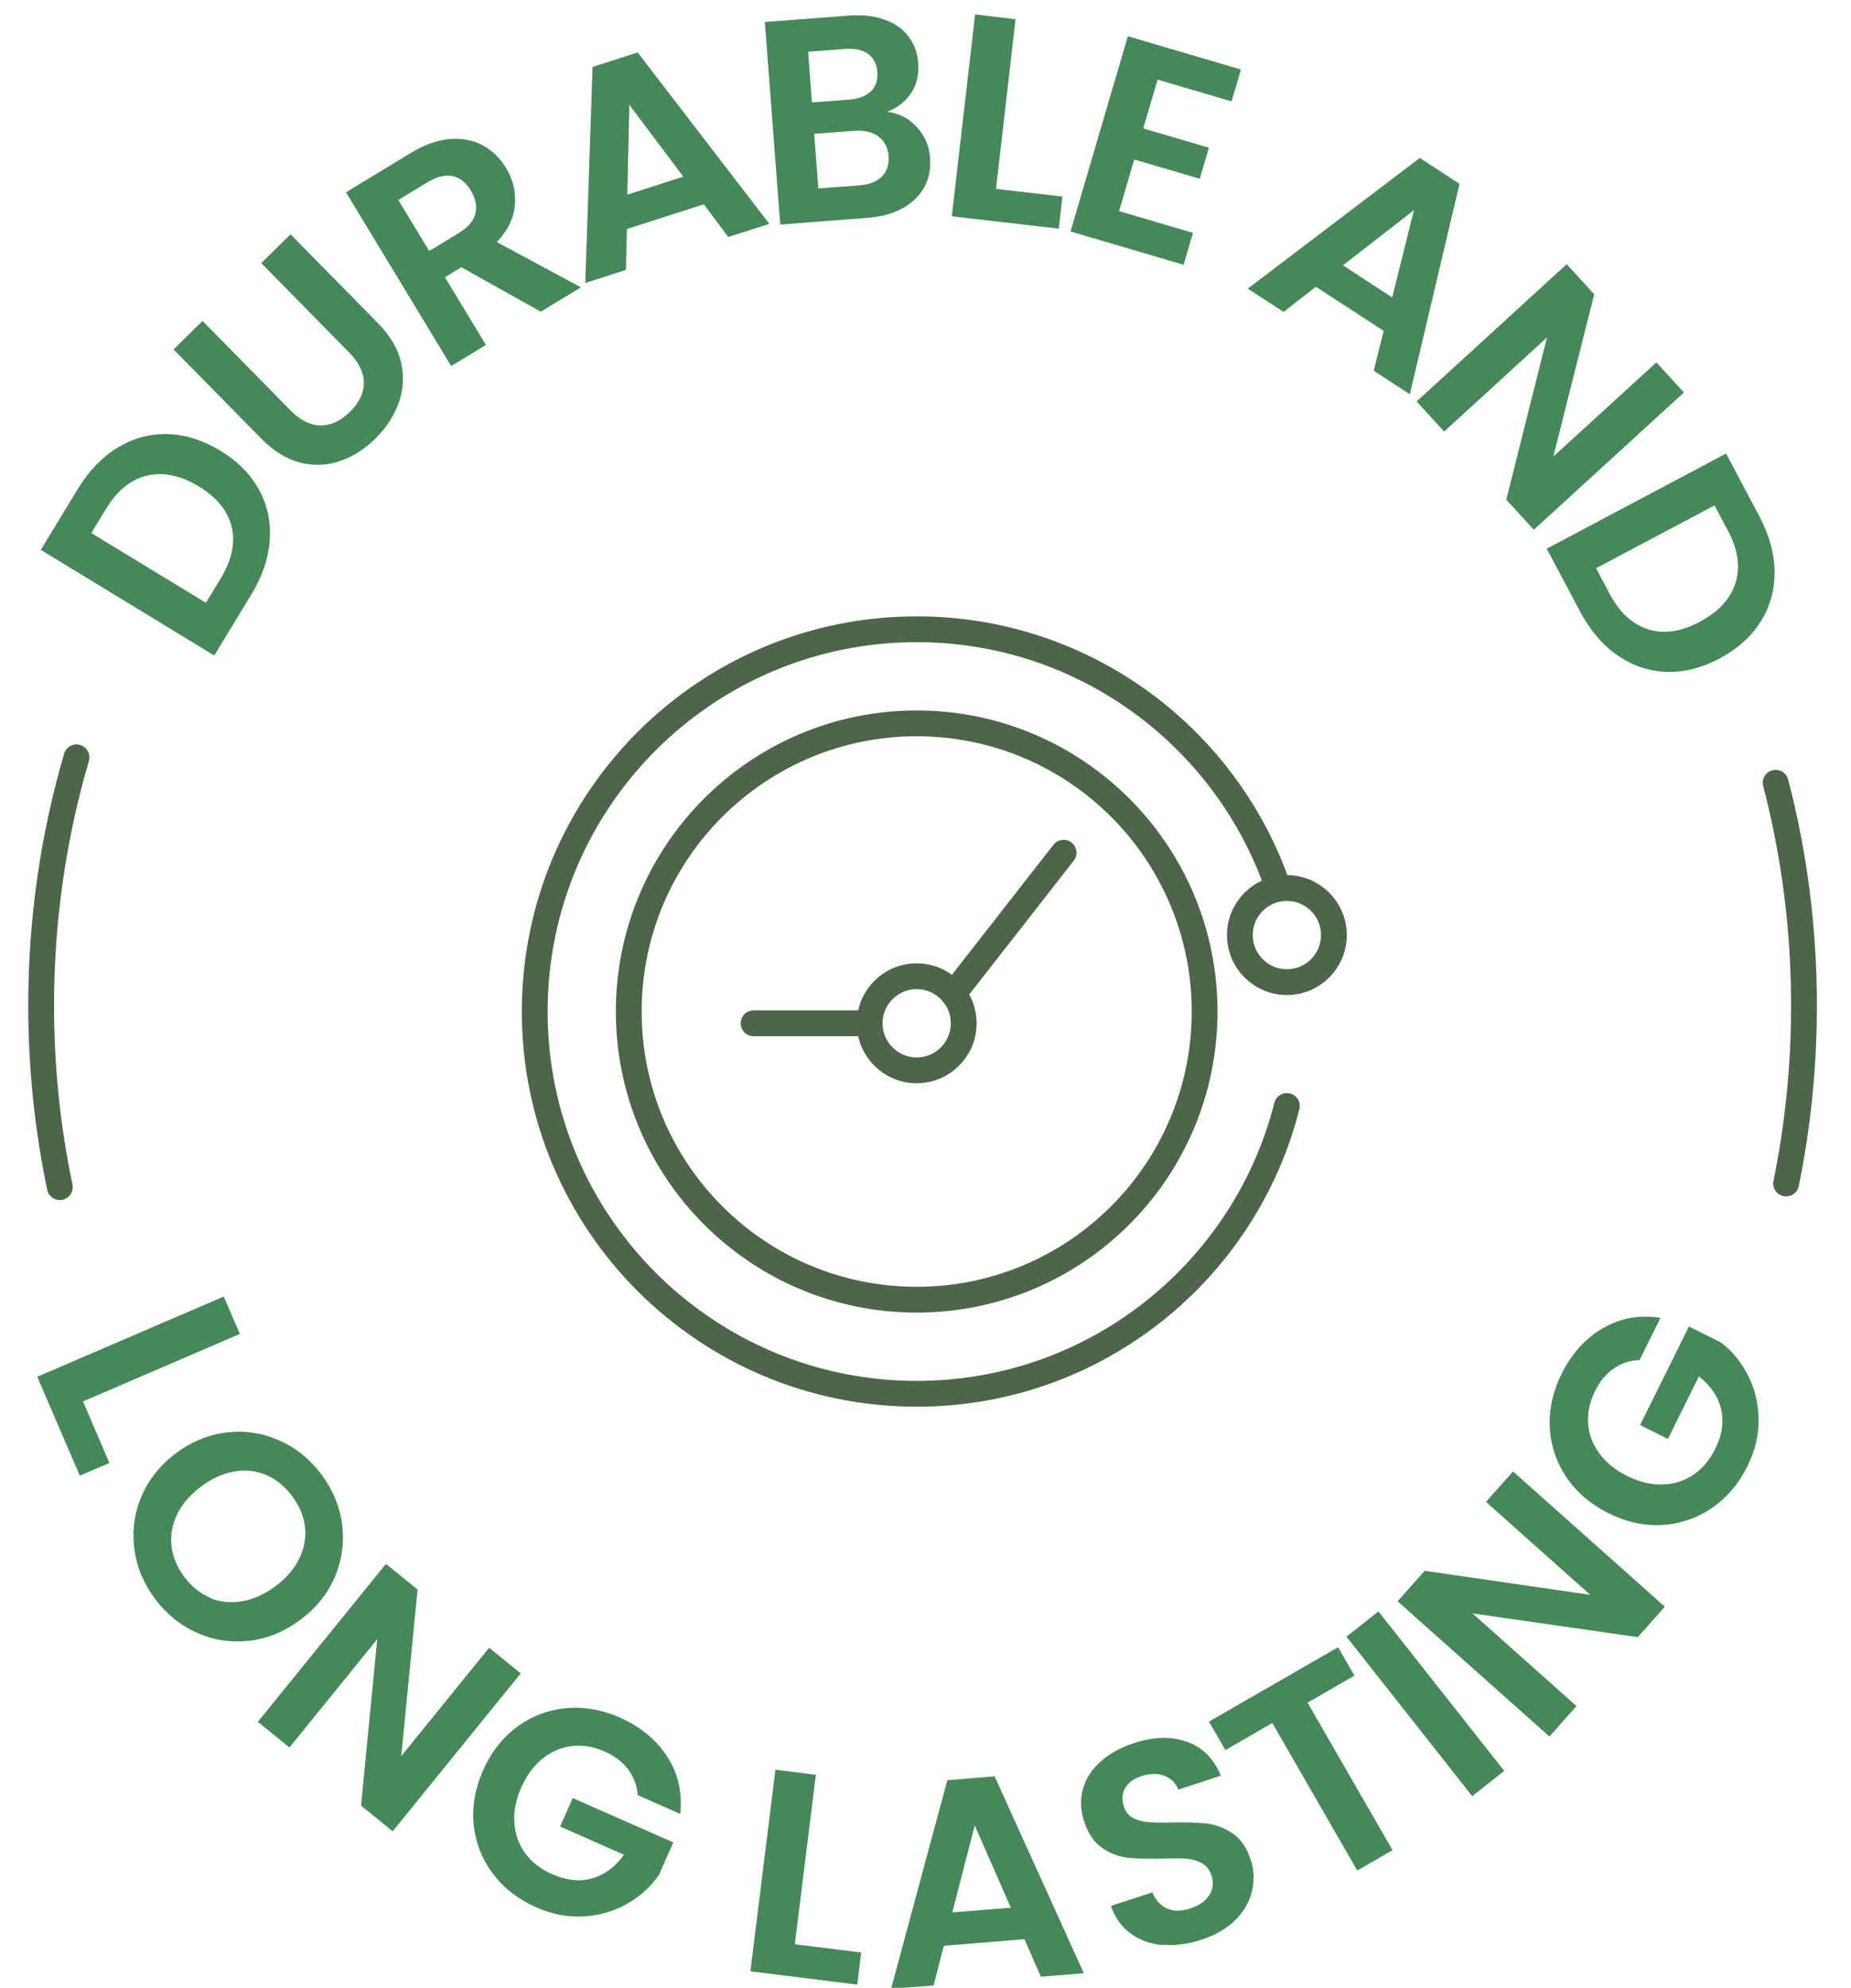 <svg xmlns="http://www.w3.org/2000/svg" fill="none" viewBox="0 0 313 336" height="336" width="313">
<g clip-path="url(#clip0_4_1180)">
<path stroke-linecap="round" stroke-miterlimit="10" stroke-width="4.361" stroke="#4C6648" d="M10.115 200.666C8.049 190.765 6.956 180.506 6.956 169.988C6.956 155.415 9.042 141.319 12.937 128.018"></path>
<path fill="#458958" d="M14.03 236.89L18.502 247.288L13.494 249.435L6.3 232.715L37.838 219.156L40.561 225.478L14.03 236.89Z"></path>
<path fill="#458958" d="M22.715 261.802C22.317 258.74 22.715 255.778 23.927 252.934C25.139 250.071 27.087 247.646 29.79 245.618C32.472 243.63 35.354 242.457 38.434 242.119C41.515 241.781 44.476 242.238 47.278 243.511C50.1 244.763 52.465 246.692 54.373 249.256C56.3 251.861 57.473 254.684 57.85 257.726C58.228 260.768 57.831 263.71 56.618 266.553C55.406 269.396 53.458 271.822 50.776 273.81C48.073 275.818 45.171 277.011 42.111 277.349C39.031 277.687 36.089 277.25 33.287 275.977C30.465 274.725 28.1 272.796 26.193 270.231C24.265 267.647 23.112 264.844 22.715 261.782V261.802ZM35.493 270.112C37.182 270.808 38.991 271.007 40.919 270.669C42.846 270.351 44.714 269.496 46.562 268.124C48.411 266.752 49.762 265.201 50.597 263.452C51.451 261.722 51.769 259.933 51.571 258.124C51.372 256.314 50.656 254.585 49.424 252.915C48.192 251.264 46.721 250.071 45.052 249.336C43.363 248.6 41.574 248.401 39.666 248.72C37.759 249.038 35.891 249.873 34.042 251.244C32.214 252.616 30.843 254.167 29.988 255.917C29.114 257.666 28.796 259.456 28.995 261.285C29.194 263.114 29.909 264.863 31.141 266.514C32.373 268.164 33.844 269.357 35.533 270.053L35.493 270.112Z"></path>
<path fill="#458958" d="M66.396 309.538L61.05 305.203L63.792 277.071L48.947 295.382L43.601 291.048L65.263 264.347L70.609 268.681L67.847 296.853L82.712 278.522L88.057 282.856L66.396 309.557V309.538Z"></path>
<path fill="#458958" d="M107.831 303.374C107.692 301.744 107.135 300.293 106.181 299.04C105.228 297.787 103.916 296.793 102.227 296.058C100.359 295.243 98.53 294.925 96.722 295.143C94.913 295.342 93.264 296.058 91.754 297.251C90.263 298.463 89.051 300.074 88.157 302.122C87.223 304.229 86.825 306.237 86.984 308.166C87.123 310.094 87.739 311.804 88.832 313.295C89.925 314.786 91.456 315.959 93.403 316.814C95.808 317.868 98.053 318.107 100.14 317.51C102.227 316.914 104.015 315.582 105.506 313.514L94.715 308.742L96.841 303.931L113.852 311.426L111.428 316.914C110.037 318.922 108.248 320.552 106.042 321.805C103.836 323.057 101.412 323.773 98.729 323.932C96.046 324.091 93.363 323.594 90.68 322.401C87.64 321.069 85.216 319.18 83.367 316.735C81.519 314.289 80.446 311.546 80.108 308.504C79.79 305.462 80.307 302.4 81.658 299.298C83.029 296.217 84.937 293.751 87.401 291.922C89.866 290.093 92.628 289.04 95.689 288.741C98.729 288.463 101.75 288.98 104.751 290.292C108.288 291.863 110.991 294.07 112.839 296.952C114.687 299.835 115.422 303.036 115.025 306.615L107.791 303.414L107.831 303.374Z"></path>
<path fill="#458958" d="M134.401 328.644L145.629 330.035L144.954 335.463L126.889 333.217L131.122 299.139L137.958 299.994L134.401 328.644Z"></path>
<path fill="#458958" d="M173.233 327.789L159.6 328.902L157.871 335.602L150.677 336.179L160.196 300.909L168.185 300.253L183.269 333.535L176.015 334.131L173.233 327.789ZM170.928 322.461L164.827 308.543L161.031 323.256L170.928 322.461Z"></path>
<path fill="#458958" d="M196.604 328.783C194.537 328.604 192.709 327.948 191.178 326.815C189.648 325.701 188.535 324.131 187.86 322.162L194.875 319.876C195.411 321.188 196.226 322.103 197.339 322.6C198.452 323.097 199.764 323.097 201.254 322.6C202.784 322.103 203.857 321.347 204.493 320.333C205.129 319.319 205.249 318.226 204.871 317.033C204.553 316.059 203.997 315.363 203.202 314.925C202.407 314.488 201.512 314.249 200.499 314.17C199.505 314.11 198.134 314.11 196.445 314.17C194.12 314.23 192.192 314.17 190.682 314.011C189.151 313.832 187.721 313.295 186.369 312.361C185.018 311.426 184.004 309.955 183.329 307.887C182.693 305.959 182.633 304.11 183.13 302.36C183.627 300.611 184.62 299.08 186.131 297.748C187.621 296.416 189.509 295.382 191.735 294.646C195.093 293.553 198.114 293.473 200.737 294.427C203.38 295.382 205.268 297.29 206.441 300.153L199.247 302.499C198.83 301.406 198.035 300.631 196.922 300.173C195.789 299.736 194.497 299.756 193.027 300.213C191.755 300.631 190.841 301.287 190.284 302.201C189.728 303.116 189.668 304.189 190.066 305.422C190.344 306.297 190.88 306.933 191.636 307.311C192.391 307.708 193.265 307.927 194.239 308.007C195.213 308.086 196.564 308.106 198.273 308.066C200.598 308.007 202.526 308.066 204.076 308.245C205.626 308.424 207.077 309.001 208.448 309.915C209.819 310.85 210.833 312.321 211.489 314.349C212.065 316.098 212.125 317.868 211.707 319.657C211.29 321.447 210.356 323.077 208.905 324.528C207.454 325.98 205.527 327.113 203.122 327.888C200.857 328.624 198.671 328.902 196.584 328.723L196.604 328.783Z"></path>
<path fill="#458958" d="M226.254 278.423L229.037 283.234L221.107 287.807L235.475 312.738L229.513 316.178L215.145 291.246L207.216 295.819L204.434 291.008L226.254 278.443V278.423Z"></path>
<path fill="#458958" d="M233.091 272.379L254.355 299.338L248.949 303.613L227.685 276.653L233.091 272.379Z"></path>
<path fill="#458958" d="M281.521 271.583L276.95 276.733L248.989 272.717L266.577 288.383L262.006 293.533L236.33 270.669L240.901 265.52L268.902 269.575L251.274 253.869L255.845 248.72L281.521 271.583Z"></path>
<path fill="#458958" d="M277.268 229.892C275.619 229.951 274.168 230.428 272.876 231.323C271.585 232.218 270.531 233.49 269.717 235.14C268.802 236.969 268.425 238.779 268.544 240.608C268.663 242.417 269.299 244.107 270.432 245.658C271.565 247.209 273.135 248.481 275.122 249.475C277.169 250.489 279.176 250.986 281.104 250.926C283.032 250.887 284.76 250.33 286.311 249.316C287.841 248.282 289.093 246.811 290.047 244.902C291.219 242.556 291.537 240.31 291.04 238.202C290.544 236.095 289.292 234.246 287.284 232.655L282.038 243.232L277.328 240.886L285.595 224.225L290.961 226.889C292.908 228.361 294.439 230.23 295.591 232.496C296.744 234.763 297.34 237.228 297.38 239.892C297.42 242.576 296.784 245.22 295.472 247.865C294.001 250.827 291.994 253.173 289.47 254.903C286.947 256.632 284.144 257.587 281.104 257.766C278.043 257.945 275.003 257.289 271.982 255.778C268.961 254.267 266.597 252.239 264.868 249.694C263.158 247.129 262.224 244.326 262.065 241.264C261.926 238.202 262.582 235.22 264.033 232.277C265.762 228.818 268.087 226.213 271.048 224.504C274.009 222.794 277.248 222.197 280.786 222.754L277.268 229.852V229.892Z"></path>
<path fill="#458958" d="M19.893 75.67C22.516 74.059 25.338 73.304 28.339 73.383C31.34 73.463 34.321 74.397 37.262 76.187C40.203 77.976 42.389 80.183 43.8 82.787C45.231 85.392 45.827 88.235 45.609 91.317C45.39 94.398 44.357 97.46 42.469 100.542L36.228 110.801L6.896 92.947L13.136 82.688C15.004 79.606 17.27 77.26 19.893 75.65V75.67ZM39.17 89.05C38.514 86.346 36.666 84.06 33.605 82.211C30.545 80.362 27.643 79.745 24.901 80.382C22.158 81.018 19.853 82.867 17.965 85.948L15.441 90.104L34.818 101.894L37.341 97.738C39.209 94.657 39.825 91.754 39.17 89.05Z"></path>
<path fill="#458958" d="M34.241 54.237L49.146 69.387C50.776 71.037 52.465 71.892 54.194 71.912C55.923 71.932 57.572 71.176 59.142 69.645C60.732 68.075 61.527 66.425 61.527 64.715C61.527 62.985 60.712 61.295 59.083 59.625L44.178 44.475L49.126 39.604L63.991 54.714C66.038 56.802 67.31 58.989 67.827 61.315C68.343 63.641 68.204 65.908 67.409 68.115C66.614 70.321 65.303 72.329 63.455 74.159C61.626 75.948 59.619 77.22 57.433 77.956C55.227 78.692 53.001 78.771 50.716 78.175C48.431 77.598 46.264 76.246 44.218 74.178L29.352 59.068L34.261 54.237H34.241Z"></path>
<path fill="#458958" d="M91.436 52.686L78.021 45.171L75.239 46.861L82.175 58.313L76.293 61.872L58.506 32.507L69.516 25.826C71.781 24.454 73.967 23.679 76.034 23.5C78.121 23.341 79.969 23.679 81.599 24.554C83.228 25.429 84.54 26.701 85.573 28.391C86.746 30.32 87.243 32.407 87.064 34.654C86.885 36.88 85.871 38.968 84.003 40.916L98.232 48.571L91.416 52.706L91.436 52.686ZM72.576 42.427L77.505 39.445C79.095 38.471 80.068 37.377 80.386 36.125C80.704 34.872 80.446 33.56 79.611 32.188C78.796 30.836 77.763 30.041 76.531 29.763C75.299 29.504 73.888 29.842 72.278 30.817L67.35 33.799L72.576 42.427Z"></path>
<path fill="#458958" d="M119.02 34.534L106.003 38.71L105.844 45.628L98.968 47.835L100.2 11.313L107.831 8.867L130.089 37.835L123.153 40.062L119 34.515L119.02 34.534ZM115.542 29.862L106.42 17.715L106.082 32.904L115.542 29.862Z"></path>
<path fill="#458958" d="M155.009 21.452C156.381 22.924 157.136 24.673 157.275 26.701C157.414 28.53 157.096 30.18 156.301 31.632C155.506 33.083 154.294 34.276 152.645 35.191C150.995 36.105 149.028 36.642 146.703 36.821L131.937 37.954L129.334 3.718L143.463 2.644C145.788 2.465 147.815 2.684 149.564 3.32C151.313 3.937 152.664 4.891 153.618 6.163C154.592 7.436 155.129 8.927 155.268 10.617C155.427 12.605 155.009 14.315 154.056 15.746C153.102 17.178 151.75 18.232 150.021 18.907C151.969 19.126 153.638 19.961 154.99 21.432L155.009 21.452ZM137.283 17.317L143.563 16.84C145.192 16.721 146.424 16.243 147.259 15.448C148.094 14.653 148.451 13.559 148.352 12.187C148.253 10.816 147.716 9.782 146.782 9.106C145.848 8.43 144.556 8.151 142.927 8.271L136.647 8.748L137.303 17.337L137.283 17.317ZM149.107 29.842C149.982 28.987 150.359 27.834 150.26 26.403C150.141 24.932 149.564 23.818 148.531 23.063C147.497 22.307 146.126 21.989 144.457 22.108L137.68 22.625L138.376 31.85L145.292 31.334C146.961 31.214 148.233 30.717 149.107 29.862V29.842Z"></path>
<path fill="#458958" d="M168.424 31.93L179.652 33.222L179.036 38.65L160.952 36.562L164.886 2.445L171.723 3.241L168.424 31.93Z"></path>
<path fill="#458958" d="M195.749 13.44L193.325 21.711L204.414 24.971L202.884 30.22L191.795 26.959L189.231 35.688L201.731 39.366L200.141 44.754L181.023 39.127L190.721 6.124L209.839 11.75L208.249 17.138L195.749 13.46V13.44Z"></path>
<path fill="#458958" d="M233.965 55.927L222.518 48.471L217.053 52.726L210.992 48.79L240.086 26.701L246.803 31.075L238.397 66.643L232.296 62.667L233.965 55.947V55.927ZM235.416 50.281L239.092 35.529L227.089 44.853L235.416 50.281Z"></path>
<path fill="#458958" d="M259.363 89.547L254.712 84.457L261.589 57.041L244.2 72.946L239.549 67.856L264.927 44.654L269.577 49.744L262.662 77.181L280.09 61.255L284.741 66.345L259.363 89.547Z"></path>
<path fill="#458958" d="M300.063 96.665C300.102 99.746 299.308 102.55 297.718 105.094C296.108 107.639 293.783 109.707 290.762 111.317C287.722 112.928 284.721 113.683 281.74 113.564C278.759 113.445 276.016 112.51 273.492 110.761C270.969 109.011 268.862 106.526 267.173 103.345L261.549 92.748L291.875 76.664L297.499 87.261C299.188 90.442 300.043 93.583 300.083 96.665H300.063ZM278.719 106.387C281.382 107.202 284.284 106.784 287.443 105.094C290.603 103.424 292.61 101.237 293.465 98.553C294.319 95.869 293.902 92.927 292.213 89.746L289.927 85.431L269.895 96.048L272.181 100.363C273.87 103.544 276.056 105.552 278.699 106.367L278.719 106.387Z"></path>
<path stroke-linecap="round" stroke-miterlimit="10" stroke-width="4.361" stroke="#4C6648" d="M300.261 132.312C303.401 144.341 305.051 156.966 305.051 169.988C305.051 180.287 304.017 190.327 302.03 200.049"></path>
<path stroke-linecap="round" stroke-miterlimit="10" stroke-width="4.361" stroke="#4C6648" d="M155.009 180.923C159.4 180.923 162.959 177.363 162.959 172.97C162.959 168.578 159.4 165.018 155.009 165.018C150.619 165.018 147.06 168.578 147.06 172.97C147.06 177.363 150.619 180.923 155.009 180.923Z"></path>
<path stroke-linecap="round" stroke-miterlimit="10" stroke-width="4.361" stroke="#4C6648" d="M217.609 166.012C222 166.012 225.559 162.451 225.559 158.059C225.559 153.667 222 150.107 217.609 150.107C213.219 150.107 209.66 153.667 209.66 158.059C209.66 162.451 213.219 166.012 217.609 166.012Z"></path>
<path stroke-linecap="round" stroke-miterlimit="10" stroke-width="4.361" stroke="#4C6648" d="M161.21 168L179.851 144.142"></path>
<path stroke-linecap="round" stroke-miterlimit="10" stroke-width="4.361" stroke="#4C6648" d="M147.06 172.97H127.426"></path>
<path stroke-linecap="round" stroke-miterlimit="10" stroke-width="4.361" stroke="#4C6648" d="M217.609 186.947C210.515 214.921 185.177 235.598 155.009 235.598C119.337 235.598 90.422 206.67 90.422 170.982C90.422 135.295 119.337 106.367 155.009 106.367C182.871 106.367 206.62 124.022 215.682 148.774"></path>
<path stroke-linecap="round" stroke-miterlimit="10" stroke-width="4.361" stroke="#4C6648" d="M155.01 219.692C181.9 219.692 203.698 197.884 203.698 170.982C203.698 144.08 181.9 122.272 155.01 122.272C128.119 122.272 106.321 144.08 106.321 170.982C106.321 197.884 128.119 219.692 155.01 219.692Z"></path>
</g>
<defs>
<clipPath id="clip0_4_1180">
<rect fill="white" height="336" width="313"></rect>
</clipPath>
</defs>
</svg>
